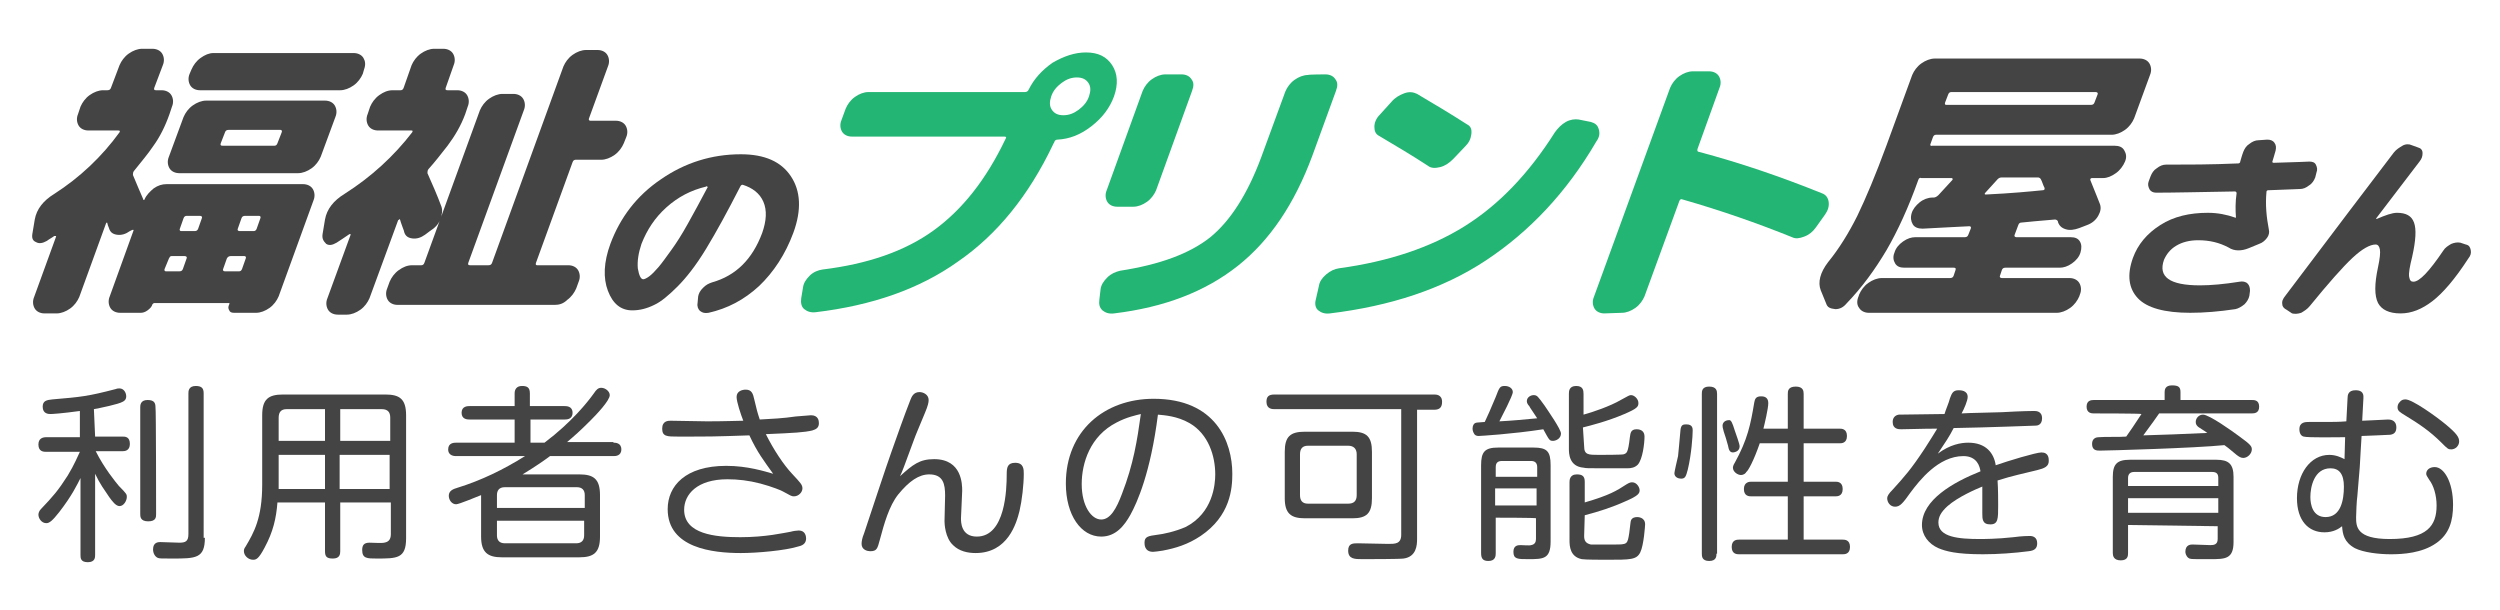 <?xml version="1.0" encoding="utf-8"?>
<!-- Generator: Adobe Illustrator 28.2.0, SVG Export Plug-In . SVG Version: 6.00 Build 0)  -->
<svg version="1.1" id="レイヤー_1" xmlns="http://www.w3.org/2000/svg" xmlns:xlink="http://www.w3.org/1999/xlink" x="0px"
	 y="0px" viewBox="0 0 410 100" style="enable-background:new 0 0 410 100;" xml:space="preserve">
<style type="text/css">
	.st0{fill:#444444;}
	.st1{fill:#22B573;}
</style>
<path class="st0" d="M353.6,31.6c-0.5,0-0.9-0.2-1.1-0.6c-0.2-0.4-0.3-0.8-0.1-1.3l0.3-0.8c0.2-0.5,0.5-1,1-1.3
	c0.5-0.4,1-0.6,1.5-0.6c3.5,0,7.4,0,11.9-0.2c0.1,0,0.3-0.1,0.3-0.3c0.1-0.3,0.2-0.8,0.5-1.6c0.2-0.5,0.5-1,1-1.3
	c0.5-0.4,1-0.6,1.5-0.6l1.4-0.1c0.5,0,0.9,0.1,1.2,0.5s0.3,0.8,0.2,1.3c-0.2,0.8-0.4,1.3-0.5,1.7c-0.1,0.2,0,0.3,0.2,0.3
	c3.8-0.1,5.8-0.2,5.8-0.2c0.5,0,0.9,0.1,1.1,0.5c0.2,0.4,0.3,0.8,0.1,1.3l-0.2,0.8c-0.2,0.5-0.5,1-1,1.3c-0.5,0.4-1,0.6-1.5,0.6
	l-5.2,0.2c-0.2,0-0.3,0.1-0.3,0.3c-0.2,2.1,0,4.1,0.4,6.2c0.1,0.4,0,0.9-0.3,1.3s-0.7,0.8-1.3,1l-1.7,0.7c-1.2,0.5-2.4,0.5-3.3-0.1
	c-1.5-0.8-3.1-1.2-5-1.2c-1.4,0-2.6,0.3-3.6,0.9c-1,0.6-1.6,1.4-2,2.3c-1,2.8,0.9,4.2,5.9,4.2c1.8,0,4-0.2,6.5-0.6
	c0.5-0.1,1,0,1.3,0.3c0.3,0.3,0.4,0.7,0.4,1.2l-0.1,0.8c-0.1,0.5-0.4,1-0.8,1.4c-0.5,0.4-1,0.7-1.5,0.8c-2.7,0.4-5.1,0.6-7.4,0.6
	c-4.2,0-7.1-0.8-8.6-2.4s-1.8-3.8-0.8-6.6c0.8-2.2,2.3-4,4.5-5.4s4.8-2,7.8-2c1.6,0,3.1,0.3,4.5,0.8l0.1,0l0,0
	c-0.1-1.3-0.1-2.6,0.1-4c0-0.2-0.1-0.3-0.3-0.3C360.6,31.5,356.4,31.6,353.6,31.6z"/>
<path class="st0" d="M375,50.8c-0.4-0.2-0.7-0.5-0.7-0.9c-0.1-0.5,0.1-0.9,0.5-1.4c8-10.6,13.9-18.4,17.8-23.5
	c0.4-0.5,0.9-0.8,1.4-1.1s1.1-0.3,1.5-0.1l1.1,0.4c0.4,0.1,0.7,0.4,0.7,0.9c0,0.5-0.1,0.9-0.5,1.4c-2.5,3.3-4.9,6.4-7.1,9.3
	c0,0,0,0.1,0,0.1h0.1c1.4-0.6,2.5-1,3.3-1c1.5,0,2.4,0.5,2.8,1.6c0.4,1.1,0.3,2.9-0.3,5.6c-0.4,1.6-0.6,2.7-0.5,3.3s0.3,0.8,0.7,0.8
	c1,0,2.6-1.7,4.9-5.1c0.3-0.5,0.8-0.8,1.3-1.1c0.5-0.2,1-0.3,1.5-0.2l0.9,0.3c0.5,0.1,0.7,0.4,0.8,0.9c0.1,0.5,0,0.9-0.4,1.4
	c-2.2,3.4-4.2,5.7-5.9,7c-1.7,1.3-3.4,2-5.2,2c-1.9,0-3.1-0.6-3.7-1.7c-0.6-1.2-0.6-3.1,0-5.9c0.3-1.4,0.4-2.4,0.3-2.9
	c-0.1-0.5-0.3-0.8-0.7-0.8c-0.9,0-2.2,0.7-3.8,2.2c-1.6,1.5-3.9,4.1-7,7.9c-0.4,0.5-0.9,0.8-1.4,1.1c-0.6,0.2-1.1,0.2-1.5,0.1
	L375,50.8z"/>
<path class="st0" d="M5.3,38.4L5.7,36c0.3-1.7,1.4-3.1,3.2-4.2c4.2-2.7,7.8-6.1,10.7-10.1c0.1-0.2,0.1-0.3-0.2-0.3h-4.9
	c-0.7,0-1.3-0.3-1.6-0.8c-0.3-0.5-0.4-1.2-0.1-1.9l0.4-1.2c0.3-0.7,0.8-1.4,1.5-1.9c0.7-0.5,1.5-0.8,2.2-0.8h0.7
	c0.3,0,0.5-0.1,0.6-0.4l1.4-3.7c0.3-0.7,0.8-1.4,1.5-1.9s1.5-0.8,2.2-0.8H25c0.7,0,1.3,0.3,1.6,0.8s0.4,1.2,0.1,1.9l-1.4,3.7
	c-0.1,0.3,0,0.4,0.3,0.4h0.9c0.7,0,1.3,0.3,1.6,0.8c0.3,0.5,0.4,1.2,0.1,1.9l-0.4,1.2c-0.7,2-1.6,3.8-2.7,5.3
	c-0.8,1.2-1.9,2.5-3.1,4c-0.2,0.2-0.2,0.5-0.2,0.7c0.6,1.5,1.2,2.8,1.7,4c0,0.1,0,0.1,0.1,0.1c0.1,0,0.1-0.1,0.1-0.1
	c0.3-0.7,0.9-1.3,1.5-1.8c0.7-0.5,1.4-0.7,2.1-0.7h22.4c0.7,0,1.3,0.3,1.6,0.8c0.3,0.5,0.4,1.2,0.1,1.9l-5.7,15.7
	c-0.3,0.7-0.8,1.4-1.5,1.9c-0.7,0.5-1.5,0.8-2.2,0.8h-3.6c-0.4,0-0.7-0.1-0.8-0.4c-0.2-0.3-0.2-0.6,0-1c0.1-0.2,0-0.2-0.1-0.2H25.3
	c-0.1,0-0.2,0.1-0.3,0.2c-0.1,0.4-0.4,0.7-0.8,1c-0.4,0.3-0.8,0.4-1.1,0.4h-3.4c-0.7,0-1.3-0.3-1.6-0.8s-0.4-1.2-0.1-1.9l3.9-10.8
	c0-0.1,0-0.1,0-0.1c0,0-0.1,0-0.2,0l-0.4,0.2c-0.7,0.5-1.4,0.7-2.1,0.6s-1.1-0.4-1.3-1c0-0.1-0.2-0.4-0.3-0.9c0-0.1-0.1-0.1-0.1-0.1
	s-0.1,0.1-0.1,0.1l-4.4,12.1c-0.3,0.7-0.8,1.4-1.5,1.9c-0.7,0.5-1.5,0.8-2.2,0.8H7.3c-0.7,0-1.3-0.3-1.6-0.8
	c-0.3-0.5-0.4-1.2-0.1-1.9l3.6-9.9c0-0.1,0-0.1-0.1-0.1s-0.1,0-0.2,0c-0.1,0.1-0.3,0.2-0.6,0.4c-0.3,0.2-0.5,0.3-0.6,0.4
	C7,39.9,6.4,40,5.9,39.7C5.4,39.5,5.2,39.1,5.3,38.4z M59.5,12.1c-0.3,0.7-0.8,1.4-1.5,1.9c-0.7,0.5-1.5,0.8-2.2,0.8h-23
	c-0.7,0-1.3-0.3-1.6-0.8s-0.4-1.2-0.1-1.9l0.3-0.7c0.3-0.7,0.8-1.4,1.5-1.9C33.6,9,34.3,8.7,35,8.7h23c0.7,0,1.3,0.3,1.6,0.8
	c0.3,0.5,0.4,1.1,0.1,1.9L59.5,12.1z M53.3,16.5c0.7,0,1.3,0.3,1.6,0.8c0.3,0.5,0.4,1.2,0.1,1.9l-2.4,6.5c-0.3,0.7-0.8,1.4-1.5,1.9
	c-0.7,0.5-1.5,0.8-2.2,0.8H34.4h-5c-0.7,0-1.3-0.3-1.6-0.8c-0.3-0.5-0.4-1.2-0.1-1.9l2.4-6.5c0.3-0.7,0.8-1.4,1.5-1.9
	c0.7-0.5,1.5-0.8,2.2-0.8H53.3z M30.1,35.8l-0.6,1.7c-0.1,0.2,0,0.4,0.2,0.4h2.2c0.3,0,0.5-0.1,0.6-0.4l0.6-1.7
	c0.1-0.2,0-0.4-0.3-0.4h-2.2C30.4,35.4,30.2,35.5,30.1,35.8z M27.7,42.4L27,44.1c-0.1,0.2,0,0.4,0.2,0.4h2.2c0.3,0,0.5-0.1,0.6-0.4
	l0.6-1.7c0.1-0.2,0-0.4-0.3-0.4h-2.2C27.9,42,27.8,42.2,27.7,42.4z M45.5,23.5l0.7-1.8c0.1-0.2,0-0.4-0.2-0.4h-8.5
	c-0.3,0-0.5,0.1-0.6,0.4l-0.7,1.8c-0.1,0.3,0,0.4,0.3,0.4H45C45.2,23.9,45.4,23.8,45.5,23.5z M39.6,35.8L39,37.5
	c-0.1,0.2,0,0.4,0.3,0.4h2.3c0.2,0,0.4-0.1,0.5-0.4l0.6-1.7c0.1-0.2,0-0.4-0.2-0.4h-2.3C39.9,35.4,39.7,35.5,39.6,35.8z M37.2,42.4
	l-0.6,1.7c-0.1,0.2,0,0.4,0.3,0.4h2.3c0.2,0,0.4-0.1,0.5-0.4l0.6-1.7c0.1-0.2,0-0.4-0.2-0.4h-2.3C37.5,42,37.3,42.2,37.2,42.4z"/>
<path class="st0" d="M52.9,38.4l0.4-2.4c0.3-1.7,1.4-3.1,3.2-4.2c4.4-2.8,8.1-6.2,11.1-10.1c0.1-0.2,0.1-0.3-0.1-0.3h-5.5
	c-0.7,0-1.3-0.3-1.6-0.8c-0.3-0.5-0.4-1.2-0.1-1.9l0.4-1.2c0.3-0.7,0.8-1.4,1.5-1.9c0.7-0.5,1.4-0.8,2.2-0.8h1.3
	c0.2,0,0.4-0.1,0.5-0.4l1.3-3.7c0.3-0.7,0.8-1.4,1.5-1.9c0.7-0.5,1.5-0.8,2.2-0.8h1.5c0.7,0,1.3,0.3,1.6,0.8
	c0.3,0.5,0.4,1.2,0.1,1.9l-1.3,3.7c-0.1,0.3,0,0.4,0.3,0.4H75c0.7,0,1.3,0.3,1.6,0.8c0.3,0.5,0.4,1.2,0.1,1.9l-0.4,1.2
	c-0.7,1.9-1.7,3.6-2.9,5.2c-1.1,1.4-2.1,2.7-3.1,3.8c-0.2,0.2-0.2,0.5-0.2,0.7c0.8,1.8,1.6,3.6,2.3,5.5c0.2,0.6,0.1,1.3-0.2,2.1
	c-0.3,0.8-0.9,1.4-1.7,1.9l-0.8,0.6c-0.7,0.5-1.4,0.7-2.1,0.6c-0.7-0.1-1.1-0.4-1.3-1c0-0.1-0.1-0.4-0.3-0.9
	c-0.2-0.5-0.3-0.9-0.4-1.2c0-0.1-0.1-0.1-0.1,0c-0.1,0-0.1,0.1-0.2,0.1l-4.7,12.8c-0.3,0.7-0.8,1.4-1.5,1.9s-1.5,0.8-2.2,0.8h-1.5
	c-0.7,0-1.3-0.3-1.6-0.8s-0.4-1.2-0.1-1.9l3.8-10.4c0-0.1,0-0.1,0-0.1s-0.1,0-0.2,0c-0.9,0.6-1.6,1.1-2.1,1.4
	c-0.7,0.4-1.2,0.5-1.7,0.2C53,39.5,52.8,39.1,52.9,38.4z M84.2,15.4c0.7,0,1.3,0.3,1.6,0.8c0.3,0.5,0.4,1.2,0.1,1.9l-9.1,25
	c-0.1,0.3,0,0.4,0.3,0.4h3c0.3,0,0.5-0.1,0.6-0.4l11.7-32.2c0.3-0.7,0.8-1.4,1.5-1.9c0.7-0.5,1.5-0.8,2.2-0.8h1.9
	c0.7,0,1.3,0.3,1.6,0.8c0.3,0.5,0.4,1.2,0.1,1.9l-3.1,8.5c-0.1,0.2,0,0.4,0.2,0.4h4.2c0.7,0,1.3,0.3,1.6,0.8
	c0.3,0.5,0.4,1.2,0.1,1.9l-0.4,1c-0.3,0.7-0.8,1.4-1.5,1.9c-0.7,0.5-1.5,0.8-2.2,0.8h-4.2c-0.2,0-0.4,0.1-0.5,0.4l-6,16.5
	c-0.1,0.3,0,0.4,0.2,0.4h5.1c0.7,0,1.3,0.3,1.6,0.8c0.3,0.5,0.4,1.2,0.1,1.9l-0.4,1.1c-0.3,0.7-0.8,1.4-1.5,1.9
	C92.4,49.8,91.7,50,91,50H65.2c-0.7,0-1.3-0.3-1.6-0.8s-0.4-1.2-0.1-1.9l0.4-1.1c0.3-0.7,0.8-1.4,1.5-1.9c0.7-0.5,1.4-0.8,2.2-0.8
	h1.5c0.2,0,0.4-0.1,0.5-0.4l9.1-25c0.3-0.7,0.8-1.4,1.5-1.9c0.7-0.5,1.5-0.8,2.2-0.8C82.4,15.4,84.2,15.4,84.2,15.4z"/>
<path class="st0" d="M103.7,50.9c-1.9,0-3.2-1.1-4-3.2S99,43,100.1,40c1.6-4.3,4.3-7.9,8.3-10.6c3.9-2.7,8.3-4.1,13.1-4.1
	c3.9,0,6.6,1.2,8.2,3.6c1.6,2.4,1.8,5.5,0.4,9.3c-1.3,3.5-3.2,6.4-5.6,8.7c-2.5,2.3-5.2,3.7-8.3,4.4c-0.6,0.1-1,0-1.4-0.3
	c-0.3-0.3-0.5-0.7-0.4-1.3l0.1-1.1c0.1-0.5,0.3-0.9,0.8-1.4s0.9-0.7,1.5-0.9c3.9-1.1,6.6-3.8,8.2-8.1c0.7-2,0.8-3.7,0.2-5.1
	c-0.6-1.4-1.8-2.3-3.4-2.8c-0.2,0-0.3,0.1-0.4,0.3c-2.1,4.1-3.9,7.4-5.6,10.2s-3.3,4.8-4.7,6.2c-1.4,1.4-2.7,2.5-3.8,3
	C106.1,50.6,104.9,50.9,103.7,50.9z M115.8,30.6c-2.5,0.6-4.6,1.7-6.5,3.4s-3.2,3.7-4.1,6c-0.5,1.5-0.7,2.8-0.6,4
	c0.2,1.2,0.5,1.8,0.9,1.8c0.2,0,0.6-0.2,1-0.5c0.4-0.3,0.9-0.8,1.5-1.5c0.6-0.7,1.3-1.7,2.1-2.8c0.8-1.1,1.7-2.5,2.7-4.3
	c1-1.8,2.1-3.8,3.2-5.9c0.1-0.1,0.1-0.1,0-0.2C115.9,30.5,115.9,30.5,115.8,30.6z"/>
<path class="st1" d="M178.1,8.6c2,0,3.4,0.7,4.3,2.1c0.9,1.4,1,3.1,0.3,5.1c-0.7,1.9-1.9,3.5-3.7,4.9c-1.8,1.4-3.6,2.1-5.6,2.2
	c-0.2,0-0.4,0.1-0.5,0.4c0,0,0,0.1-0.1,0.2c-0.1,0.1-0.1,0.2-0.1,0.2c-4,8.4-9.2,14.8-15.6,19.2c-6.3,4.5-14.1,7.2-23.3,8.3
	c-0.8,0.1-1.4-0.1-1.9-0.5s-0.6-1.1-0.5-1.8l0.3-1.8c0.1-0.7,0.5-1.3,1.1-1.9s1.4-0.9,2.1-1c7.4-0.9,13.5-3,18.2-6.4
	s8.6-8.3,11.8-15c0.2-0.3,0.1-0.4-0.2-0.4h-25c-0.7,0-1.3-0.3-1.6-0.8c-0.3-0.5-0.4-1.2-0.1-1.9l0.7-1.9c0.3-0.7,0.8-1.4,1.5-1.9
	c0.7-0.5,1.5-0.8,2.2-0.8h25.3h0.4c0.2,0,0.5-0.1,0.6-0.4c0.9-1.8,2.2-3.2,3.9-4.4C174.5,9.2,176.3,8.6,178.1,8.6z M172.5,18
	c0.4,0.6,1,0.9,1.9,0.9s1.7-0.3,2.5-0.9s1.4-1.3,1.7-2.2s0.3-1.6-0.1-2.2c-0.4-0.6-1-0.9-1.9-0.9s-1.7,0.3-2.5,0.9
	c-0.8,0.6-1.4,1.3-1.7,2.2S172.1,17.4,172.5,18z"/>
<path class="st1" d="M183.2,33.9c-0.7,0-1.3-0.3-1.6-0.8s-0.4-1.2-0.1-1.9l5.9-16.3c0.3-0.7,0.8-1.4,1.5-1.9
	c0.7-0.5,1.5-0.8,2.2-0.8h2.7c0.7,0,1.3,0.3,1.6,0.8c0.4,0.5,0.4,1.1,0.1,1.9l-5.9,16.3c-0.3,0.7-0.8,1.4-1.5,1.9
	c-0.7,0.5-1.5,0.8-2.2,0.8H183.2z M217.4,12.2c0.7,0,1.3,0.3,1.6,0.8c0.4,0.5,0.4,1.1,0.1,1.9l-3.9,10.7c-2.9,7.8-6.9,13.8-12.2,18
	s-12,6.8-20.3,7.8c-0.8,0.1-1.4-0.1-1.9-0.5c-0.5-0.5-0.6-1-0.5-1.8l0.2-1.7c0.1-0.7,0.5-1.3,1.1-1.9s1.3-0.9,2.1-1.1
	c6.5-1,11.4-2.8,14.8-5.5c3.3-2.7,6.1-7.1,8.3-13l4-10.9c0.3-0.7,0.8-1.4,1.5-1.9c0.7-0.5,1.5-0.8,2.2-0.8
	C214.6,12.2,217.4,12.2,217.4,12.2z"/>
<path class="st1" d="M226.2,22.3c-0.6-0.3-0.8-0.8-0.8-1.5c0-0.7,0.3-1.4,0.9-2l1.9-2.1c0.6-0.7,1.3-1.1,2.1-1.4s1.5-0.2,2.1,0.1
	c2.7,1.6,5.4,3.2,8.2,5c0.6,0.3,0.8,0.8,0.7,1.6s-0.4,1.4-1,2l-2,2.1c-0.6,0.6-1.3,1.1-2.1,1.3c-0.8,0.2-1.5,0.2-2-0.2
	C231.6,25.5,228.9,23.9,226.2,22.3z M260.9,20c0.7,0.2,1.1,0.5,1.3,1.2s0.1,1.3-0.4,2c-4.9,8.4-11,14.8-18.1,19.5
	s-15.7,7.5-25.6,8.7c-0.8,0.1-1.4-0.1-1.9-0.5s-0.6-1.1-0.4-1.8l0.5-2.2c0.1-0.7,0.5-1.3,1.2-1.9c0.7-0.6,1.4-0.9,2.1-1
	c8.1-1.1,15-3.4,20.6-6.9c5.6-3.5,10.5-8.6,14.8-15.4c0.5-0.7,1.1-1.3,1.8-1.7s1.5-0.5,2.1-0.4L260.9,20z"/>
<path class="st1" d="M263.1,51.4c-0.7,0-1.3-0.3-1.6-0.8s-0.4-1.2-0.1-1.9l12.5-34.3c0.3-0.7,0.8-1.4,1.5-1.9
	c0.7-0.5,1.5-0.8,2.2-0.8h2.7c0.7,0,1.3,0.3,1.6,0.8s0.4,1.2,0.1,1.9l-3.6,10c-0.1,0.3,0,0.5,0.2,0.5c6.8,1.8,13.5,4.1,20.2,6.8
	c0.6,0.2,1,0.7,1.1,1.4c0.1,0.7-0.1,1.4-0.6,2.1l-1.5,2.1c-0.5,0.7-1.1,1.2-1.9,1.5c-0.8,0.3-1.4,0.4-2,0.1
	c-5.7-2.3-11.7-4.4-18-6.2c-0.2-0.1-0.4,0-0.5,0.3l-5.7,15.6c-0.3,0.7-0.8,1.4-1.5,1.9s-1.5,0.8-2.2,0.8L263.1,51.4L263.1,51.4z"/>
<path class="st0" d="M299.5,49.8l-0.9-2.2c-0.5-1.3-0.1-2.9,1.2-4.6c1.8-2.2,3.4-4.8,4.8-7.6c1.4-2.9,3-6.7,4.8-11.6l4.2-11.5
	c0.3-0.7,0.8-1.4,1.5-1.9c0.7-0.5,1.5-0.8,2.2-0.8h33.6c0.7,0,1.3,0.3,1.6,0.8s0.4,1.2,0.1,1.9l-2.6,7.1c-0.3,0.7-0.8,1.4-1.5,1.9
	c-0.7,0.5-1.5,0.8-2.2,0.8h-28.8c-0.2,0-0.4,0.1-0.5,0.4l-0.4,1.1c-0.1,0.2,0,0.4,0.3,0.3h0.5h29.4c0.7,0,1.3,0.2,1.6,0.8
	c0.3,0.5,0.4,1.1,0.1,1.8c-0.3,0.7-0.8,1.4-1.5,1.9s-1.4,0.8-2.1,0.8h-1.8c-0.2,0-0.3,0.1-0.3,0.3c0.9,2.2,1.4,3.5,1.6,4
	c0.2,0.6,0.1,1.2-0.3,1.9s-1,1.2-1.8,1.5l-1.3,0.5c-0.8,0.3-1.6,0.4-2.2,0.2c-0.7-0.2-1.1-0.6-1.3-1.2l0,0c0-0.1,0-0.1,0-0.1
	c-0.1-0.2-0.3-0.3-0.5-0.3c-2.6,0.2-4.4,0.4-5.5,0.5c-0.2,0-0.4,0.1-0.5,0.4l-0.6,1.6c-0.1,0.2,0,0.4,0.3,0.4h8.9
	c0.7,0,1.2,0.2,1.5,0.7c0.3,0.5,0.3,1.1,0.1,1.8s-0.7,1.3-1.4,1.8c-0.7,0.5-1.4,0.7-2,0.7h-8.9c-0.3,0-0.5,0.1-0.6,0.4l-0.3,0.9
	c-0.1,0.2,0,0.4,0.3,0.4h11.1c0.7,0,1.3,0.3,1.6,0.8s0.4,1.2,0.1,1.9l-0.1,0.3c-0.3,0.7-0.8,1.4-1.5,1.9c-0.7,0.5-1.5,0.8-2.2,0.8
	h-30.8c-0.7,0-1.3-0.3-1.6-0.8c-0.4-0.5-0.4-1.2-0.1-1.9l0.1-0.3c0.3-0.7,0.8-1.4,1.5-1.9c0.7-0.5,1.5-0.8,2.2-0.8h11.2
	c0.3,0,0.5-0.1,0.6-0.4l0.3-0.9c0.1-0.3,0-0.4-0.3-0.4h-8.1c-0.7,0-1.2-0.2-1.5-0.7c-0.3-0.5-0.4-1.1-0.1-1.8
	c0.2-0.7,0.7-1.3,1.4-1.8c0.7-0.5,1.4-0.7,2-0.7h8.1c0.3,0,0.5-0.1,0.6-0.4l0.4-1c0.1-0.2,0-0.4-0.2-0.4c-1.7,0.1-4.3,0.2-7.7,0.4
	c-0.7,0-1.3-0.2-1.6-0.7c-0.3-0.5-0.4-1.1-0.2-1.8c0.2-0.7,0.7-1.3,1.3-1.8s1.4-0.8,2.1-0.8h0.2c0.2,0,0.5-0.1,0.8-0.4
	c1.3-1.4,2.1-2.3,2.3-2.5c0-0.1,0.1-0.1,0-0.2c0-0.1-0.1-0.1-0.2-0.1h-4.4c-0.2,0-0.4,0-0.5,0c-0.2-0.1-0.4,0-0.5,0.3
	c-1.6,4.5-3.4,8.4-5.2,11.5c-1.9,3.2-4,6.1-6.6,8.8c-0.5,0.6-1.1,0.9-1.8,0.9C300.1,50.6,299.7,50.4,299.5,49.8z M319.5,15.5
	l-0.5,1.3c-0.1,0.3,0,0.4,0.2,0.4h23.7c0.3,0,0.5-0.1,0.6-0.4l0.5-1.3c0.1-0.2,0-0.4-0.3-0.4H320C319.8,15.1,319.6,15.2,319.5,15.5z
	 M325.6,31.6c-0.1,0.1-0.1,0.1-0.1,0.2c0,0.1,0.1,0.1,0.2,0.1c4.2-0.2,7.3-0.5,9.3-0.7c0.2,0,0.4-0.1,0.3-0.4
	c-0.1-0.2-0.2-0.4-0.3-0.7c-0.1-0.3-0.2-0.5-0.3-0.7c-0.1-0.2-0.3-0.3-0.5-0.3h-5.9c-0.3,0-0.5,0.1-0.7,0.3
	C327,30.1,326.3,30.8,325.6,31.6z"/>
<path class="st0" d="M15.6,71.6h4.5c0.4,0,1.2,0,1.2,1.2c0,1.1-0.8,1.2-1.2,1.2h-4.4c1.4,2.8,3.3,5.1,3.8,5.7
	c1.3,1.3,1.3,1.4,1.3,1.8c0,0.6-0.5,1.5-1.2,1.5c-0.6,0-1.2-0.8-1.7-1.5c-0.8-1.2-1.5-2.1-2.3-3.8v13.3c0,0.4,0,1.2-1.2,1.2
	c-1.2,0-1.2-0.7-1.2-1.2V78.4c-0.5,1-1.4,2.9-3.5,5.6c-1.1,1.4-1.6,1.8-2.1,1.8c-0.8,0-1.3-0.8-1.3-1.4c0-0.2,0.1-0.6,0.4-0.9
	c2-2.1,2.8-3,4.4-5.5c1.1-1.8,1.7-3.3,2-3.9H7.6c-0.4,0-1.3,0-1.3-1.2c0-1,0.7-1.2,1.3-1.2h5.5v-4.3c-2.9,0.4-4.5,0.5-4.8,0.5
	c-0.3,0-1.3,0-1.3-1.2c0-1,0.7-1.1,1.6-1.2c4.7-0.4,5.8-0.5,10.4-1.7c0.2-0.1,0.5-0.1,0.6-0.1c0.7,0,1.1,0.7,1.1,1.3
	c0,0.6-0.4,0.8-0.6,0.9c-0.7,0.4-3.6,1-4.7,1.2L15.6,71.6L15.6,71.6z M25.6,84.3c0,0.5,0,1.2-1.3,1.2s-1.3-0.8-1.3-1.2V66.8
	c0-0.3,0-1.2,1.2-1.2c1.1,0,1.3,0.5,1.3,1.2C25.6,66.8,25.6,84.3,25.6,84.3z M33.6,88.2c0,3.4-1.5,3.4-5.4,3.4c-1.8,0-2,0-2.3-0.1
	c-0.5-0.2-0.8-0.8-0.8-1.4c0-1.2,0.9-1.2,1.2-1.2c0.5,0,2.8,0.1,3.1,0.1c1,0,1.5-0.2,1.5-1.4V64.5c0-0.3,0-1.2,1.2-1.2
	c1,0,1.3,0.4,1.3,1.2V88.2z"/>
<path class="st0" d="M55.8,82.4v8c0,0.5-0.1,1.2-1.2,1.2c-1,0-1.3-0.3-1.3-1.2v-8h-7.8c-0.2,2.6-0.7,4.8-2.1,7.4c-1,1.9-1.4,2-1.9,2
	c-0.8,0-1.5-0.7-1.5-1.4c0-0.2,0-0.4,0.3-0.8C41.6,87.4,43,85,43,79.5V68.1c0-2.6,1-3.4,3.4-3.4h16.8c2.3,0,3.4,0.7,3.4,3.4v20.2
	c0,3.3-1.5,3.3-4.8,3.3c-1.6,0-2.4,0-2.4-1.4c0-0.8,0.3-1.2,1.2-1.2c0.4,0,2.1,0.1,2.4,0c0.6-0.1,1.1-0.4,1.1-1.4v-5.2L55.8,82.4
	L55.8,82.4z M53.3,72.3v-5.2H47c-0.9,0-1.3,0.5-1.3,1.4v3.8H53.3z M53.3,74.6h-7.6v5.6h7.6V74.6z M55.8,72.3h8.2v-3.8
	c0-0.9-0.4-1.4-1.4-1.4h-6.8V72.3z M63.9,74.6h-8.2v5.6h8.2V74.6z"/>
<path class="st0" d="M100.6,72.6c0.3,0,1.3,0,1.3,1.1c0,1.1-1,1.1-1.3,1.1H90.2c-0.8,0.6-2.2,1.6-4.5,3H95c2.3,0,3.4,0.7,3.4,3.4V88
	c0,2.6-1,3.4-3.4,3.4H82.3c-2.3,0-3.4-0.8-3.4-3.4v-6.8c-0.8,0.3-3.6,1.5-4.1,1.5c-0.7,0-1.2-0.7-1.2-1.4c0-0.8,0.7-1.1,1.4-1.3
	c3.9-1.2,7.6-3,11.1-5.2H74.8c-0.2,0-1.3,0-1.3-1.1c0-1.1,1-1.1,1.3-1.1h9.6v-3.8H77c-0.3,0-1.3,0-1.3-1.1s1-1.1,1.3-1.1h7.4v-2.1
	c0-0.6,0.3-1.2,1.2-1.2c0.8,0,1.3,0.2,1.3,1.2v2.1h5.7c0.3,0,1.3,0,1.3,1.1s-1,1.1-1.3,1.1H87v3.8h2.3c4.5-3.4,7.1-6.7,8.1-8.1
	c0.4-0.6,0.7-0.9,1.2-0.9c0.7,0,1.4,0.6,1.4,1.2c0,0.9-2.2,3.2-3.1,4.1c-1.8,1.8-2.6,2.5-3.9,3.6H100.6z M95.9,83.3v-2.1
	c0-0.8-0.4-1.3-1.3-1.3H82.8c-1,0-1.3,0.6-1.3,1.3v2.1H95.9z M81.5,85.4v2.4c0,0.8,0.4,1.3,1.3,1.3h11.7c0.8,0,1.3-0.4,1.3-1.3v-2.4
	H81.5z"/>
<path class="st0" d="M120.8,65.1c0-1,1-1.2,1.5-1.2c1,0,1.2,0.7,1.4,1.6c0.4,1.7,0.5,2.1,0.9,3.3c1.9-0.1,3.9-0.2,5.9-0.5
	c0.4,0,2.1-0.2,2.5-0.2c1.2,0,1.3,0.9,1.3,1.3c0,0.7-0.4,1-1.1,1.2c-1.3,0.3-2.8,0.4-7.6,0.6c1.3,2.6,2.9,5,4.3,6.5
	c1.4,1.5,1.7,1.8,1.7,2.4c0,0.6-0.6,1.3-1.4,1.3c-0.4,0-0.5-0.1-1.8-0.8c-0.1-0.1-1.8-0.8-3.7-1.3s-3.7-0.7-5.4-0.7
	c-5,0-7.1,2.5-7.1,5c0,4,5.1,4.5,9.2,4.5c4.2,0,7.1-0.7,8.3-0.9c0.3-0.1,1-0.2,1.3-0.2c1.1,0,1.2,1,1.2,1.3c0,0.6-0.3,1.1-1.2,1.3
	c-2.2,0.7-6.9,1.1-9.5,1.1c-4.6,0-12-0.8-12-7.2c0-3.8,2.9-7.1,9.6-7.1c3.5,0,6.3,0.9,7.7,1.3c-1.5-2.1-2.6-3.5-3.9-6.3
	c-5.9,0.2-6.1,0.2-11.7,0.2c-1.8,0-2.6,0-2.6-1.3s1-1.3,1.4-1.3c1.7,0,4.3,0.1,6,0.1c2.7,0,5.4-0.1,5.9-0.1
	C121.5,68,120.8,65.9,120.8,65.1z"/>
<path class="st0" d="M153.2,75.3c4.6,0,4.6,4.2,4.6,5.2c0,0.7-0.2,3.9-0.2,4.5c0,0.6,0,3,2.6,3c4.7,0,4.9-7.8,4.9-10.2
	c0-1.1,0.1-1.9,1.4-1.9c1.4,0,1.4,1.1,1.4,1.8c0,1.8-0.3,4.4-0.7,6.1c-0.5,2-1.9,6.9-7.2,6.9c-1.3,0-2.7-0.3-3.7-1.3
	c-1.3-1.2-1.4-3.5-1.4-3.9c0-0.7,0.1-3.6,0.1-4.2c0-1.9-0.3-3.5-2.6-3.5c-1.7,0-3.3,1.1-5.1,3.3c-1.5,1.9-2.3,4.8-3,7.4
	c-0.4,1.5-0.5,1.9-1.6,1.9c-0.4,0-1.4-0.2-1.4-1.2c0-0.4,0.1-1,0.4-1.7c0.7-2.1,3.8-11.5,4.5-13.4c1-2.8,2-5.7,3.1-8.5
	c0.2-0.5,0.5-1.3,1.5-1.3c0.6,0,1.5,0.4,1.5,1.3c0,0.4-0.1,0.9-0.6,2.1c-0.7,1.7-1.6,3.8-1.8,4.4c-1.7,4.6-1.9,5.2-2.3,6
	C149.7,76.2,150.8,75.3,153.2,75.3z"/>
<path class="st0" d="M185.4,84.4c-1,1.8-2.4,3.6-4.8,3.6c-3.3,0-5.8-3.5-5.8-8.7c0-8.6,6.3-13.9,14.4-13.9
	c10.2,0,12.9,7.1,12.9,12.3c0,2.4-0.3,6.9-5.2,10.2c-2.1,1.4-4.1,2-6.2,2.4c-0.7,0.1-1.3,0.2-1.6,0.2c-1.4,0-1.4-1.2-1.4-1.5
	c0-1,0.6-1.1,2.1-1.3c0.9-0.1,2.9-0.5,4.7-1.3c4.4-2.3,4.8-6.9,4.8-8.6c0-3-1.1-6.6-4.2-8.4c-2.1-1.2-4.2-1.3-5.2-1.4
	C188.7,77.5,186.5,82.4,185.4,84.4z M183.1,69.3c-4.3,2.2-5.7,6.6-5.7,10.1c0,3.6,1.6,5.8,3.2,5.8c1.5,0,2.5-1.8,3.4-4.2
	c1.9-4.9,2.5-8.8,3.1-13.1C186.3,68.1,184.8,68.4,183.1,69.3z"/>
<path class="st0" d="M232.4,88.4c0,1-0.1,2.9-2.2,3.2c-0.7,0.1-5.7,0.1-6.8,0.1c-1.2,0-2.3,0-2.3-1.4c0-1.2,0.8-1.2,1.6-1.2
	c0.8,0,4.3,0.1,5,0.1c1.1,0,2.1,0,2.1-1.5V67.1H209c-0.3,0-1.3,0-1.3-1.2c0-0.8,0.3-1.2,1.3-1.2l26.2,0c0.3,0,1.3,0,1.3,1.2
	c0,0.9-0.4,1.3-1.3,1.3h-2.8V88.4z M225,81.7c0,2.5-0.9,3.3-3.2,3.3H214c-2.3,0-3.3-0.8-3.3-3.3v-7.6c0-2.5,0.9-3.3,3.3-3.3h7.8
	c2.3,0,3.2,0.8,3.2,3.3V81.7z M214.5,73.1c-0.9,0-1.3,0.5-1.3,1.4v6.7c0,0.9,0.4,1.4,1.3,1.4h6.6c0.9,0,1.4-0.4,1.4-1.4v-6.7
	c0-0.9-0.5-1.4-1.4-1.4H214.5z"/>
<path class="st0" d="M245.3,65.1c0.6-1.6,0.7-1.8,1.5-1.8c0.7,0,1.3,0.4,1.3,1c0,0.6-1.8,4-2.2,4.8c2-0.1,4.1-0.3,6.2-0.5
	c-0.3-0.5-1.3-1.9-1.3-2c-0.2-0.2-0.4-0.5-0.4-0.8c0-0.7,0.7-1,1.1-1c0.6,0,0.7,0.2,1.8,1.7c0.6,0.9,2.7,3.9,2.7,4.6
	c0,0.8-0.8,1.2-1.3,1.2c-0.6,0-0.6-0.1-1.6-1.9c-5.2,0.8-10.4,1.1-10.6,1.1c-0.1,0-0.5,0-0.7-0.3c-0.2-0.3-0.3-0.6-0.3-0.9
	c0-0.5,0.2-0.8,0.4-0.9c0.2-0.1,0.2-0.1,1.6-0.2C243.8,68.6,244.6,66.8,245.3,65.1z M245.3,84.9v5.8c0,0.4,0,1.3-1.2,1.3
	c-0.9,0-1.2-0.4-1.2-1.3V76.3c0-2.2,0.6-2.9,2.8-2.9h5.8c2.2,0,2.8,0.6,2.8,2.9v12.5c0,2.9-1.2,2.9-3.7,2.9c-1.7,0-2.4,0-2.4-1.2
	c0-1.1,0.8-1.1,1.2-1.1c0.3,0,1.5,0.1,1.7,0c0.6-0.1,0.8-0.5,0.8-1v-3.4C252,84.9,245.3,84.9,245.3,84.9z M245.3,78.2h6.8v-1.6
	c0-0.6-0.3-1-1-1h-4.8c-0.9,0-1,0.6-1,1L245.3,78.2L245.3,78.2z M252,80.1h-6.8v2.8h6.8V80.1z M259.8,73.2c0,1.4,0.7,1.4,2.4,1.4
	c0.5,0,3.9,0,4.1-0.1c0.5-0.2,0.7-0.2,1-2.8c0.1-0.6,0.1-1.3,1.1-1.3c0.8,0,1.3,0.4,1.3,1.2c0,1.1-0.3,3.7-1.1,4.6
	c-0.5,0.5-1.1,0.6-1.7,0.6c-0.5,0-2.6,0-3.2,0c-3.5,0-3.5,0-4-0.1c-2.4-0.2-2.4-2.4-2.4-3.1v-9c0-0.4,0-1.3,1.2-1.3
	c1.1,0,1.2,0.7,1.2,1.3V68c1.5-0.4,4.4-1.4,6.1-2.4c1.3-0.7,1.4-0.8,1.7-0.8c0.5,0,1.2,0.6,1.2,1.3c0,0.6-0.2,0.9-2.3,1.8
	c-2.8,1.2-5.6,1.9-6.8,2.2L259.8,73.2L259.8,73.2z M259.8,87.9c0,0.7,0.2,1.2,1.1,1.4c0.2,0,1.7,0,2.6,0h1.2c2.2,0,2.2,0,2.5-1.9
	c0.2-1.5,0.2-1.9,0.3-2.1c0.2-0.4,0.6-0.5,1-0.5c0.1,0,1.3,0,1.3,1.2c0,0.1-0.2,3.4-0.8,4.6c-0.6,1.2-1.6,1.2-5.4,1.2
	c-1,0-3.6,0-4.2-0.1c-1.9-0.4-2-2.1-2-3.1v-9.5c0-0.3,0-1.3,1.2-1.3c0.9,0,1.3,0.3,1.3,1.2v3.4c4.1-1.2,5.2-1.9,6.9-3
	c0.5-0.3,0.7-0.3,0.9-0.3c0.7,0,1.2,0.8,1.2,1.3c0,0.5-0.2,0.9-2.3,1.8c-2.2,1-4.4,1.7-6.7,2.3L259.8,87.9L259.8,87.9z"/>
<path class="st0" d="M277.6,70.6c0,0.9-0.2,3.9-0.8,6.4c-0.3,1.1-0.4,1.5-1.1,1.5c-0.4,0-1.1-0.2-1.1-0.9c0-0.2,0.5-2.4,0.6-2.8
	c0.1-0.8,0.2-2.2,0.4-4.3c0.1-0.9,0.5-0.9,1-0.9C277.6,69.6,277.6,70.3,277.6,70.6z M281.5,90.8c0,0.4,0,1.2-1.2,1.2
	s-1.2-0.8-1.2-1.2V64.6c0-0.4,0-1.2,1.2-1.2c1.2,0,1.3,0.7,1.3,1.2V90.8z M284.5,70.6c0.2,0.6,0.8,2.2,0.8,2.6c0,0.9-1,1-1.1,1
	c-0.6,0-0.7-0.6-0.8-1.1c-0.2-0.8-0.5-1.7-0.7-2.3c-0.2-0.7-0.2-0.8-0.2-1c0-0.4,0.3-0.9,1.1-0.9C283.9,68.9,284.1,69.3,284.5,70.6z
	 M293.2,70.3v-5.7c0-0.4,0-1.2,1.3-1.2c1.2,0,1.3,0.7,1.3,1.2v5.7h5.9c0.3,0,1.2,0,1.2,1.2s-0.9,1.2-1.2,1.2h-5.9v6.3h5.2
	c0.3,0,1.2,0,1.2,1.2s-0.9,1.2-1.2,1.2h-5.2v7.1h6.4c0.3,0,1.2,0,1.2,1.2s-0.9,1.2-1.2,1.2h-17c-0.3,0-1.2,0-1.2-1.2
	s0.9-1.2,1.2-1.2h8v-7.1h-6c-0.3,0-1.2,0-1.2-1.2s1-1.2,1.2-1.2h6v-6.3h-4.6c-1,2.9-1.9,4.5-2.2,4.7c-0.1,0.2-0.4,0.5-0.9,0.5
	c-0.5,0-1.3-0.5-1.3-1.2c0-0.2,0.1-0.5,0.3-0.8c2.1-3.8,2.6-6.3,3.2-9.9c0.1-0.6,0.3-1,1.1-1c0.3,0,1.2,0,1.2,1.1
	c0,0.9-0.6,3.4-0.8,4.2C289.3,70.3,293.2,70.3,293.2,70.3z"/>
<path class="st0" d="M319.8,65.3c0.3-0.8,0.5-1.3,1.4-1.3c0.3,0,1.5,0,1.5,1.1c0,0.6-0.6,2-1,2.7c1.6-0.1,3.8-0.1,6.6-0.2
	c3.5-0.2,5.1-0.2,5.3-0.2c0.3,0,1.3,0,1.3,1.2c0,1.1-0.8,1.2-1,1.2c-0.2,0-7.6,0.3-13.5,0.4c-0.7,1.4-1.4,2.4-2.6,4.2
	c2-1.5,3.8-1.8,5-1.8c2.9,0,4.2,1.7,4.5,3.7c2-0.7,6.6-2.1,7.5-2.1c1.2,0,1.2,1,1.2,1.4c0,0.9-0.7,1.2-1.9,1.5
	c-2.4,0.6-4,0.9-6.5,1.7c0.1,1.3,0.1,3.5,0.1,4.1c0,2.2,0,3.1-1.3,3.1c-1.3,0-1.3-0.9-1.3-1.8c0-0.6,0-3.1,0-3.6c0-0.4,0-0.6,0-0.8
	c-1,0.4-4,1.7-5.7,3.2c-1.1,1-1.5,1.8-1.5,2.7c0,2.4,3.3,2.7,6.8,2.7c0.5,0,2.8,0,5.5-0.3c1.5-0.2,2.4-0.2,2.7-0.2
	c0.5,0,1.2,0.2,1.2,1.2c0,0.8-0.4,1.2-1.4,1.3c-2.3,0.3-5,0.5-7.5,0.5c-4.4,0-6.1-0.5-7.3-1c-1.6-0.7-2.7-2.1-2.7-3.8
	c0-4.1,5.1-7,9.6-8.8c-0.1-0.7-0.5-2.5-2.8-2.5c-4.1,0-7.2,4-8.7,6c-1.2,1.7-1.7,2.3-2.5,2.3s-1.3-0.7-1.3-1.4
	c0-0.3,0.2-0.7,0.9-1.4c1.9-2.1,3-3.3,5.3-6.8c1.1-1.7,1.7-2.7,2-3.2c-2.5,0-4.8,0.1-5.9,0.1c-0.4,0-1.4,0-1.4-1.2
	c0-0.7,0.4-1.1,1-1.2c0.2,0,6.4-0.1,7.5-0.1C319.1,67.2,319.6,66.1,319.8,65.3z"/>
<path class="st0" d="M343.4,67.8c-0.3,0-1.2,0-1.2-1.1c0-1,0.7-1.1,1.2-1.1H355v-1.3c0-0.4,0.1-1.1,1.2-1.1c1.1,0,1.4,0.3,1.4,1.1
	v1.3h11.7c0.4,0,1.2,0,1.2,1.1c0,1-0.7,1.1-1.2,1.1h-15.2c-0.4,0.6-1.2,1.7-2.6,3.6c3.3-0.1,6.4-0.2,10.5-0.4
	c-0.2-0.2-1.6-1-1.6-1.1c-0.1-0.1-0.3-0.3-0.3-0.7c0-0.6,0.5-1.2,1.2-1.2c1,0,4.8,2.7,6,3.6c1.8,1.3,2,1.6,2,2.1
	c0,0.7-0.7,1.4-1.4,1.4c-0.4,0-0.7-0.2-1.1-0.5c-1.3-1.1-1.7-1.4-2-1.6c-4.9,0.5-19.3,0.9-20.4,0.9c-0.5,0-1.3,0-1.3-1.1
	c0-1,0.8-1.1,1.1-1.1c1.2-0.1,3.3,0,4.5-0.1c0.5-0.7,1.4-2,2.5-3.7C351.2,67.8,343.4,67.8,343.4,67.8z M349,86.1v4.6
	c0,0.4,0,1.2-1.2,1.2c-1.2,0-1.3-0.8-1.3-1.2V78.2c0-2.1,0.7-2.8,2.8-2.8h14.2c2,0,2.8,0.7,2.8,2.8v10.7c0,2.8-1.4,2.8-3.8,2.8h-0.9
	c-2.4,0-2.4,0-2.7-0.2c-0.4-0.3-0.5-0.8-0.5-1c0-1.2,0.9-1.2,1.2-1.2c0.5,0,2.5,0.1,2.9,0.1c0.6,0,1.2-0.1,1.2-1v-2.1L349,86.1
	L349,86.1z M349,79.7h14.8v-1.3c0-0.6-0.2-1-1-1H350c-0.7,0-1,0.4-1,1L349,79.7L349,79.7z M363.8,81.7H349v2.4h14.8V81.7z"/>
<path class="st0" d="M387,76.6c-0.1,1.3-0.3,3.6-0.4,4.8c-0.1,0.5-0.2,2.9-0.2,3.4c0,1.5,0,3.6,5.5,3.6c6.2,0,7.7-2.2,7.7-5.5
	c0-1.7-0.5-3.3-1.2-4.2c-0.4-0.6-0.5-0.8-0.5-1c0-0.6,0.5-1.1,1.4-1.1c1.5,0,3,2.4,3,6.2c0,2.6-0.6,4.8-2.8,6.3
	c-2.3,1.6-5.4,1.8-7.4,1.8s-4.5-0.3-5.9-1c-1.8-1-2-2.3-2.1-3.6c-0.5,0.4-1.4,1-2.9,1c-2.6,0-4.5-1.9-4.5-5.6c0-4,2.2-7.1,5.3-7.1
	c1.1,0,1.9,0.4,2.5,0.7l0.1-3.6c-1.2,0-6.1,0.1-6.8-0.1c-0.4-0.1-0.7-0.5-0.7-1.2c0-1.2,1-1.2,1.6-1.2c0.4,0,2.2,0,2.6,0
	c1.2,0,2.3,0,3.5-0.1l0.2-3.8c0-0.5,0.1-1.3,1.3-1.3c0.7,0,1.4,0.2,1.3,1.3l-0.2,3.7c0.7,0,3.7-0.2,4.2-0.2c0.3,0,1.4,0,1.4,1.3
	c0,0.7-0.3,1.1-1,1.2c-0.1,0-4.2,0.2-4.7,0.2C387.2,72.8,387.1,75.1,387,76.6z M378.9,81.5c0,1.3,0.4,3.3,2.5,3.3c2.5,0,3-2.8,3-5
	c0-2.1-0.8-3-2.2-3C379.5,76.8,378.9,79.9,378.9,81.5z M394.5,65.5c1.1,0,4.9,2.7,6.6,4.1c1.8,1.5,2.2,2.1,2.2,2.8
	c0,0.7-0.6,1.3-1.3,1.3c-0.5,0-0.6-0.1-1.6-1.1c-1.9-1.9-3.7-3.1-6-4.5c-0.8-0.5-1.2-0.7-1.2-1.3c0-0.3,0.1-0.6,0.3-0.8
	C393.8,65.6,394.1,65.5,394.5,65.5z"/>
</svg>
